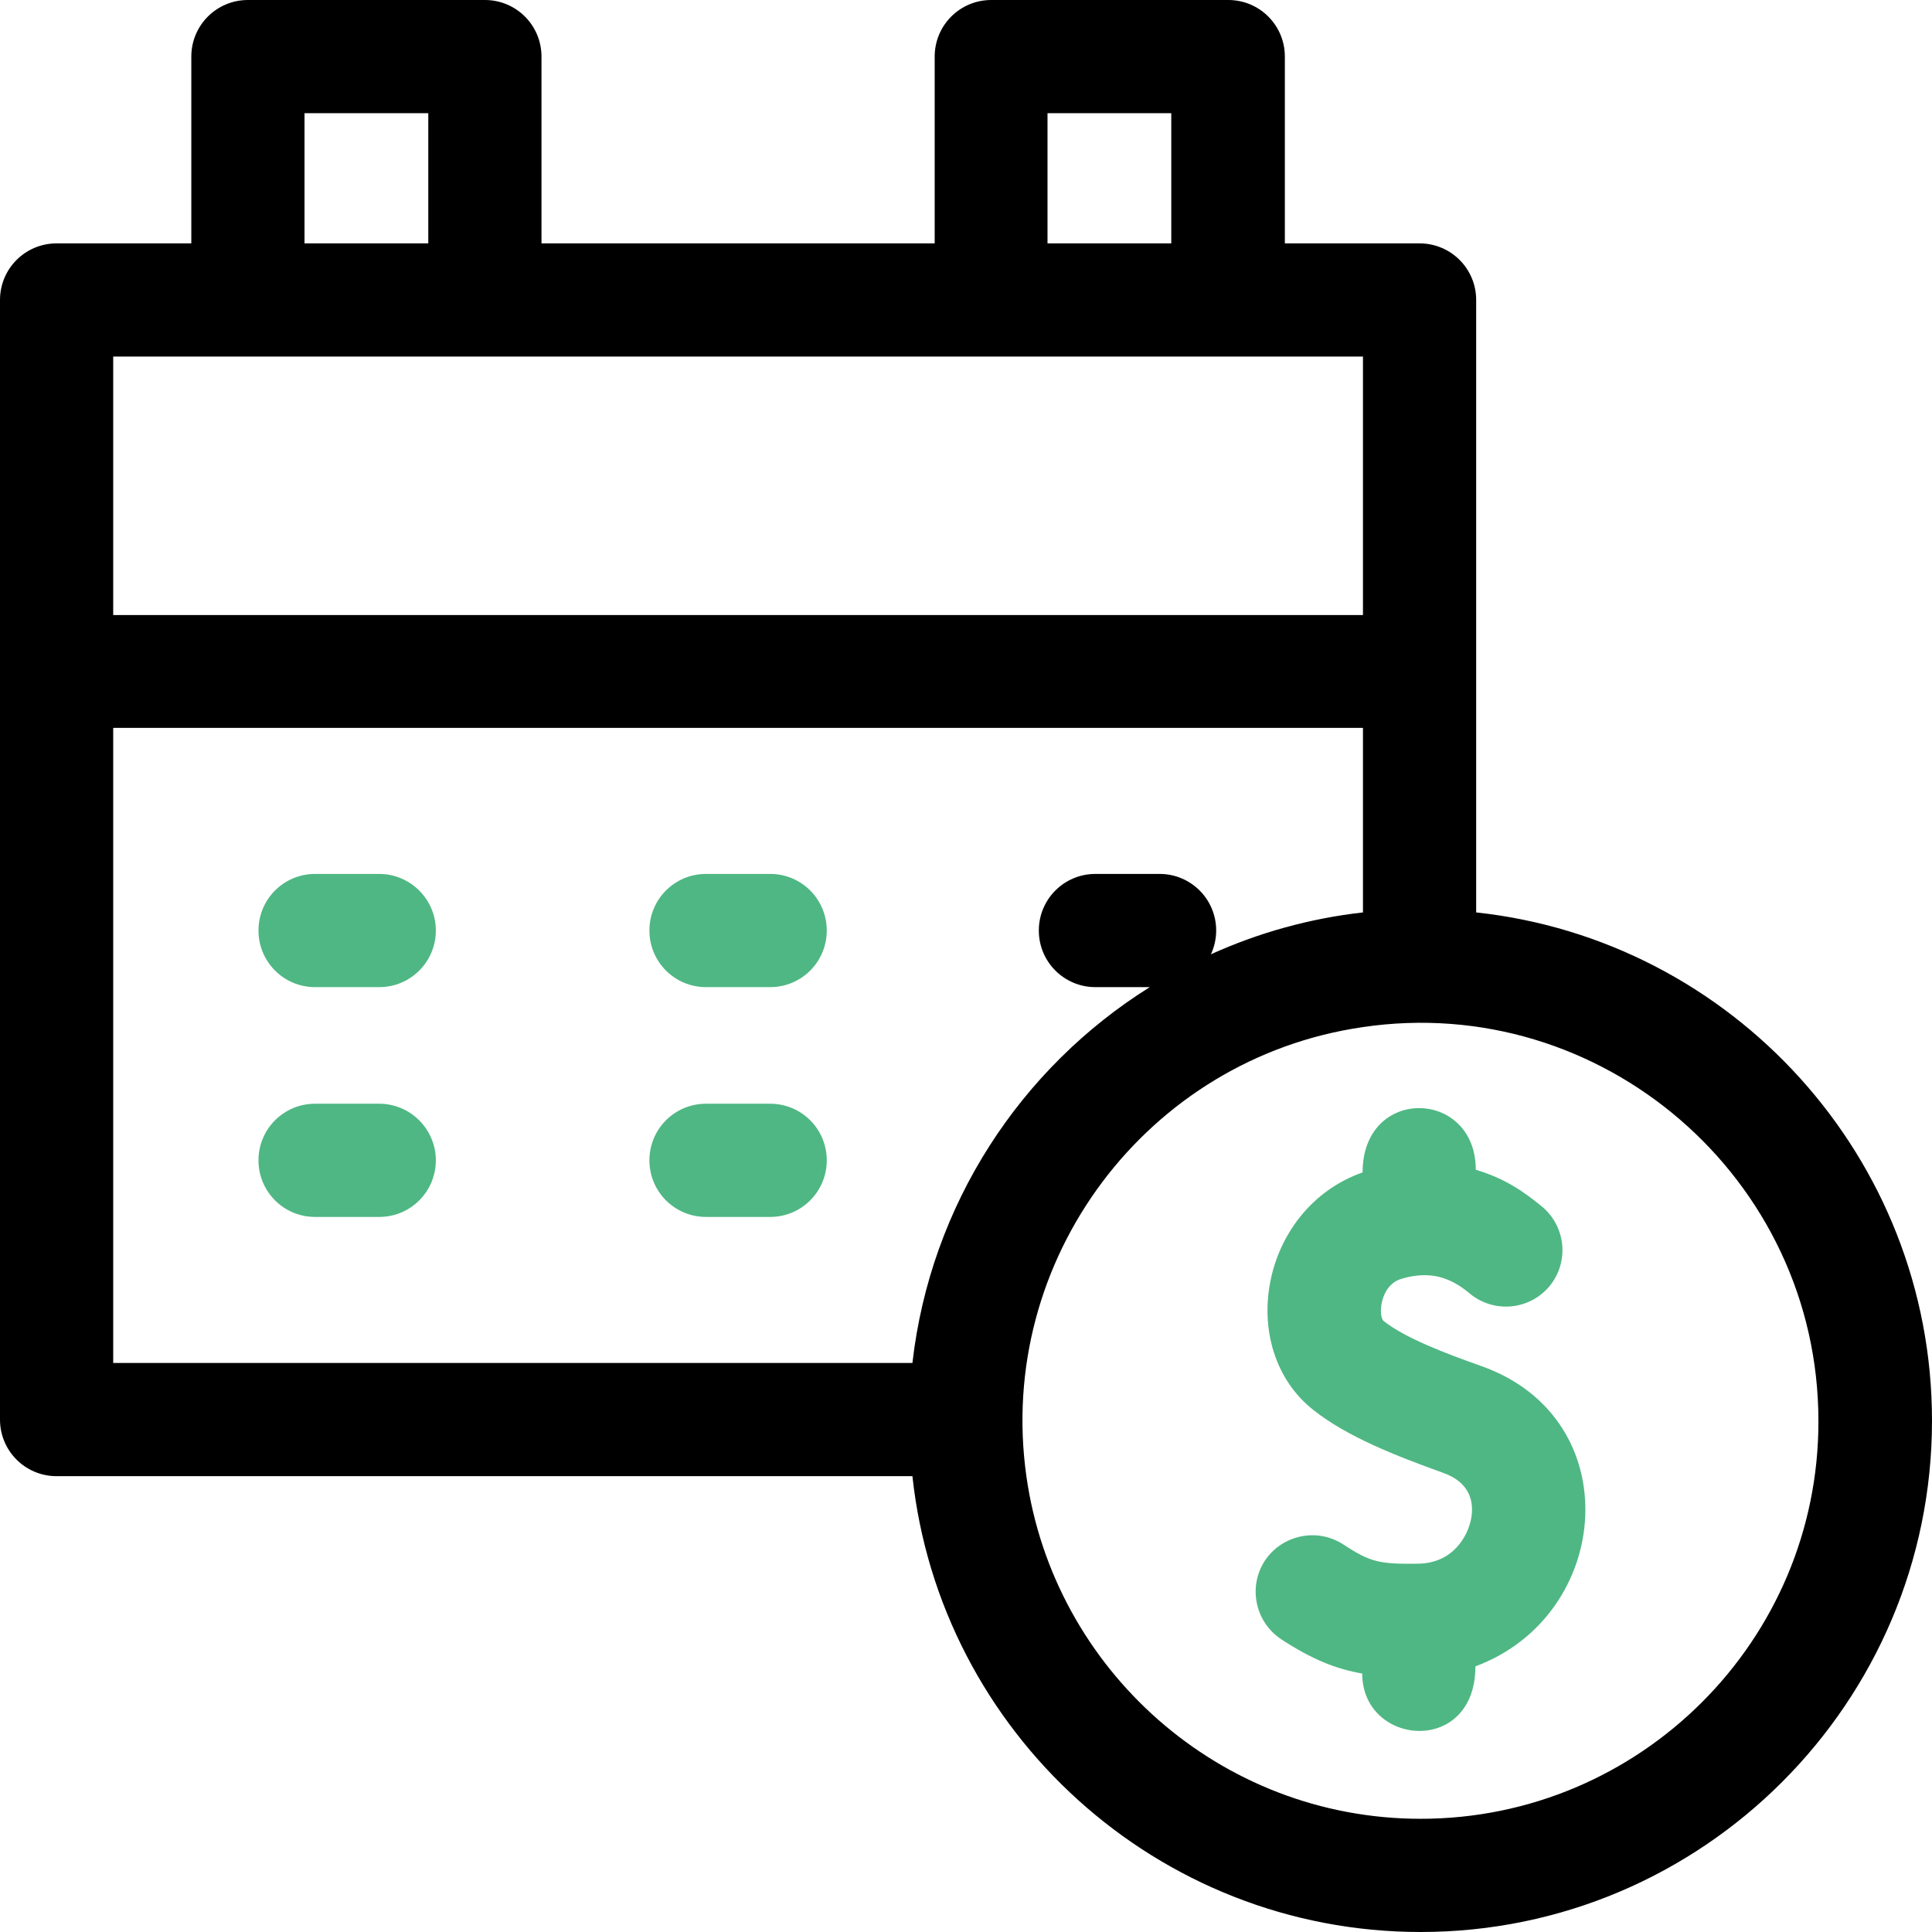 <?xml version="1.0" encoding="utf-8"?>
<!-- Generator: Adobe Illustrator 27.0.0, SVG Export Plug-In . SVG Version: 6.00 Build 0)  -->
<svg version="1.1" id="Capa_1" xmlns="http://www.w3.org/2000/svg" xmlns:xlink="http://www.w3.org/1999/xlink" x="0px" y="0px"
	 viewBox="0 0 512 512" style="enable-background:new 0 0 512 512;" xml:space="preserve">
<style type="text/css">
	.st0{fill:#4FB783;}
</style>
<g>
	<path d="M277.6,30h32.8v34.5h-32.8V30z M80.7,30h32.8v34.5H80.7V30z M30,94.5h331.2v68.5H30L30,94.5z M30,361.2V192.9h331.2v48.9
		c-14.2,1.6-27.7,5.4-40.3,11.1c0.9-1.9,1.4-4.1,1.4-6.3c0-8.3-6.7-15-15-15h-17c-8.3,0-15,6.7-15,15s6.7,15,15,15h14.4
		c-34.2,21.4-58.1,57.6-62.9,99.6H30z M376.5,482c-53.2,0-97.3-39.6-104.5-90.8c-8.1-57.4,32-110.7,89.1-119
		c63.3-9.4,120.8,40,120.8,104.4C482,434.7,434.7,482,376.5,482L376.5,482z M391.2,241.8c0-6.1,0-155.8,0-162.3c0-8.3-6.7-15-15-15
		h-35.7V15c0-8.3-6.7-15-15-15h-62.8c-8.3,0-15,6.7-15,15v49.5H143.5V15c0-8.3-6.7-15-15-15H65.7c-8.3,0-15,6.7-15,15v49.5H15
		c-8.3,0-15,6.7-15,15v296.7c0,8.3,6.7,15,15,15h226.8C249.1,459,306.7,512,376.5,512c74.7,0,135.5-60.8,135.5-135.5
		C512,306.7,459,249.1,391.2,241.8L391.2,241.8z"/>
	<path class="st0" d="M100.5,231.6h-17c-8.3,0-15,6.7-15,15s6.7,15,15,15h17c8.3,0,15-6.7,15-15S108.7,231.6,100.5,231.6
		L100.5,231.6z"/>
	<path class="st0" d="M100.5,292.5h-17c-8.3,0-15,6.7-15,15s6.7,15,15,15h17c8.3,0,15-6.7,15-15S108.7,292.5,100.5,292.5z"/>
	<path class="st0" d="M204.1,231.6h-17c-8.3,0-15,6.7-15,15s6.7,15,15,15h17c8.3,0,15-6.7,15-15S212.4,231.6,204.1,231.6
		L204.1,231.6z"/>
	<path class="st0" d="M204.1,292.5h-17c-8.3,0-15,6.7-15,15s6.7,15,15,15h17c8.3,0,15-6.7,15-15S212.4,292.5,204.1,292.5z"/>
	<path class="st0" d="M392.5,362c-9.6-3.4-20.1-7.4-25.8-11.9c-1.5-1.2-1.1-9.5,4.7-11.2c7.7-2.3,13.1-0.3,18.1,3.9
		c6.4,5.3,15.8,4.4,21.1-1.9c5.3-6.4,4.4-15.8-1.9-21.1c-5-4.1-9.9-7.5-17.6-9.8c0-21.5-30-22.3-30,0.7c-27.2,9.6-33.7,46.7-13,63
		c9,7.1,21.8,12.1,34.3,16.6c7.4,2.6,8.2,8,7.5,12c-0.8,4.5-4.6,12-14.2,12.1c-10,0.1-12.4-0.3-19.7-5.1c-6.9-4.5-16.2-2.6-20.8,4.3
		c-4.5,6.9-2.6,16.2,4.3,20.8c8.1,5.3,14.5,7.9,21.5,9.1c0,19.3,30,21.9,30-1.9C427.4,428.1,431.7,375.8,392.5,362L392.5,362z"/>
</g>
</svg>
